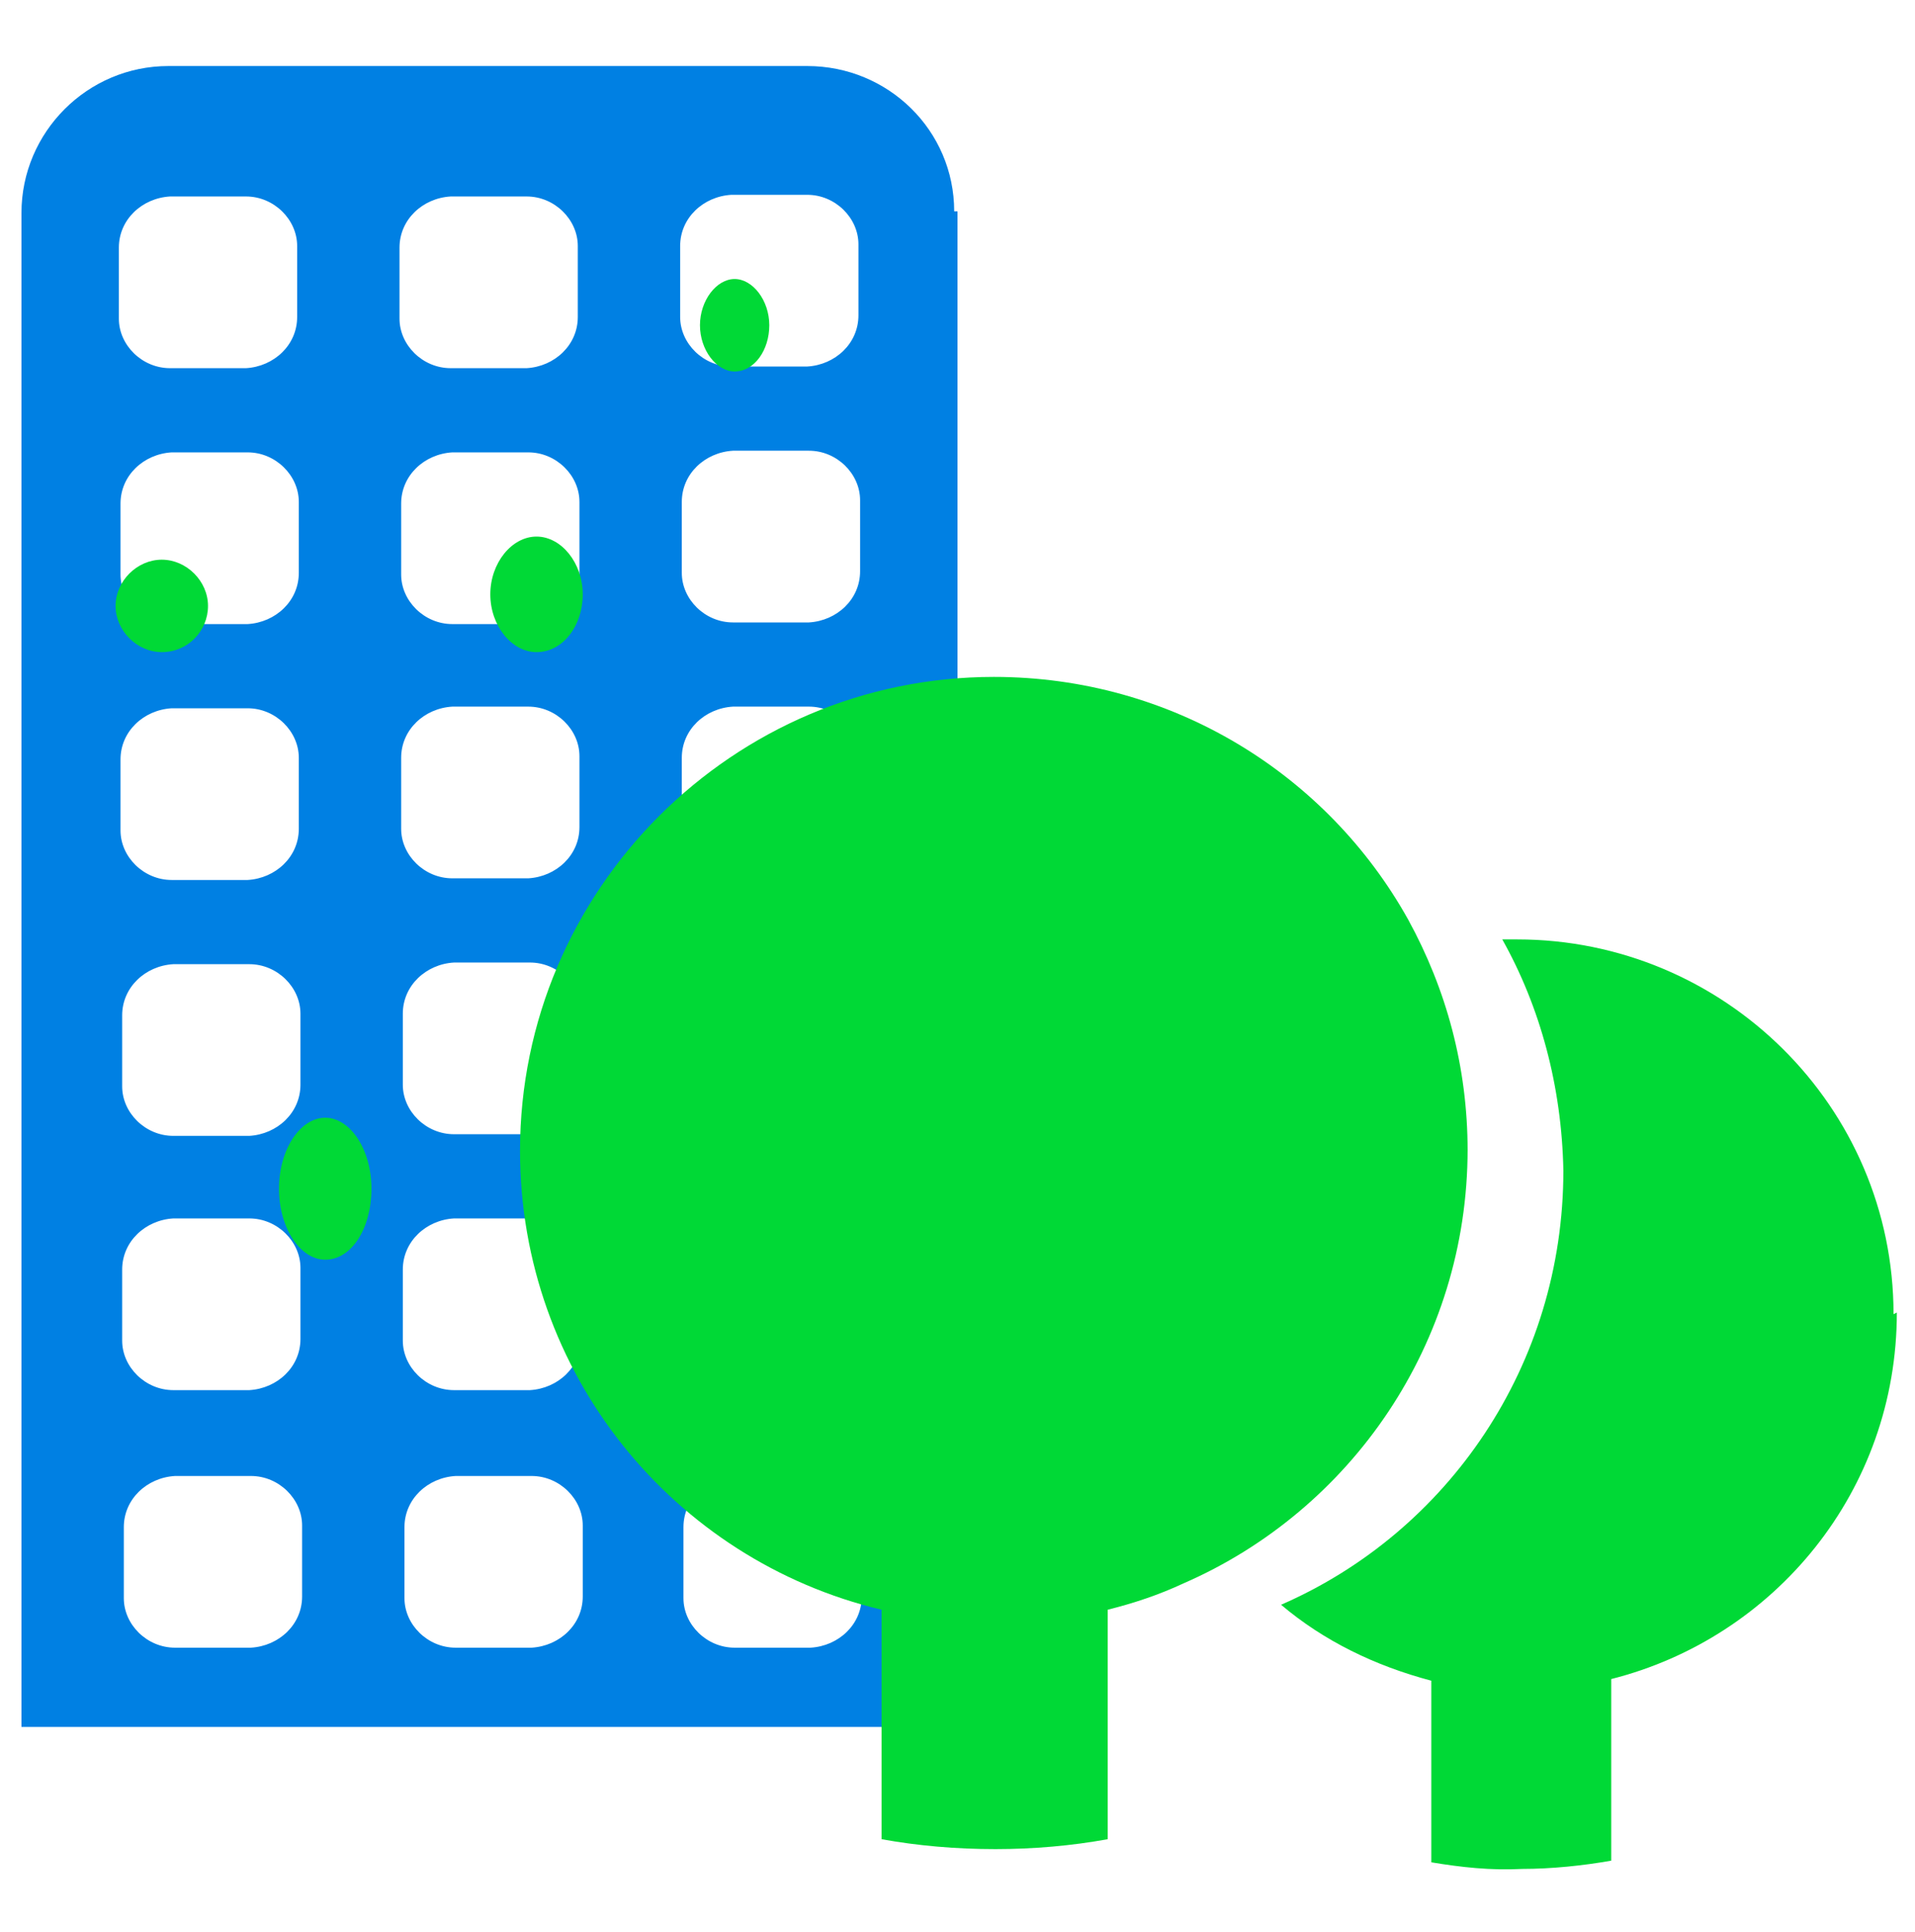 <?xml version="1.0" encoding="UTF-8"?> <svg xmlns="http://www.w3.org/2000/svg" id="Calque_1" data-name="Calque 1" version="1.1" viewBox="0 0 116 117"><defs><style> .cls-1 { fill: #00d936; } .cls-1, .cls-2 { stroke-width: 0px; } .cls-2 { fill: #0080e3; } </style></defs><path class="cls-2" d="M57.8,12.8c0-4.9-4-8.8-8.9-8.8H10.2c-4.9,0-8.9,4-8.9,8.9v91.7c.1,0,56.7,0,56.7,0V12.8h-.2ZM7.2,15c0-1.7,1.4-3,3.1-3.1h4.6c1.7,0,3.1,1.4,3.1,3v4.3c0,1.7-1.4,3-3.1,3.1h-4.6c-1.7,0-3.1-1.4-3.1-3v-4.3h0ZM7.3,30.5c0-1.7,1.4-3,3.1-3.1h4.6c1.7,0,3.1,1.4,3.1,3v4.3c0,1.7-1.4,3-3.1,3.1h-4.6c-1.7,0-3.1-1.4-3.1-3v-4.3h0ZM7.3,46c0-1.7,1.4-3,3.1-3.1h4.6c1.7,0,3.1,1.4,3.1,3v4.3c0,1.7-1.4,3-3.1,3.1h-4.6c-1.7,0-3.1-1.4-3.1-3v-4.3h0ZM7.4,61.5c0-1.7,1.4-3,3.1-3.1h4.6c1.7,0,3.1,1.4,3.1,3v4.3c0,1.7-1.4,3-3.1,3.1h-4.6c-1.7,0-3.1-1.4-3.1-3v-4.3h0ZM7.4,76.9c0-1.7,1.4-3,3.1-3.1h4.6c1.7,0,3.1,1.4,3.1,3v4.3c0,1.7-1.4,3-3.1,3.1h-4.6c-1.7,0-3.1-1.4-3.1-3v-4.3h0ZM15.2,99.8h-4.6c-1.7,0-3.1-1.4-3.1-3v-4.3c0-1.7,1.4-3,3.1-3.1h4.6c1.7,0,3.1,1.4,3.1,3v4.3c0,1.7-1.4,3-3.1,3.1ZM24.2,15c0-1.7,1.4-3,3.1-3.1h4.6c1.7,0,3.1,1.4,3.1,3v4.3c0,1.7-1.4,3-3.1,3.1h-4.6c-1.7,0-3.1-1.4-3.1-3v-4.3h0ZM24.3,30.5c0-1.7,1.4-3,3.1-3.1h4.6c1.7,0,3.1,1.4,3.1,3v4.3c0,1.7-1.4,3-3.1,3.1h-4.6c-1.7,0-3.1-1.4-3.1-3v-4.3h0ZM24.3,45.9c0-1.7,1.4-3,3.1-3.1h4.6c1.7,0,3.1,1.4,3.1,3v4.3c0,1.7-1.4,3-3.1,3.1h-4.6c-1.7,0-3.1-1.4-3.1-3v-4.3h0ZM24.4,61.4c0-1.7,1.4-3,3.1-3.1h4.6c1.7,0,3.1,1.4,3.1,3v4.3c0,1.7-1.4,3-3.1,3.1h-4.6c-1.7,0-3.1-1.4-3.1-3v-4.3h0ZM24.4,76.9c0-1.7,1.4-3,3.1-3.1h4.6c1.7,0,3.1,1.4,3.1,3v4.3c0,1.7-1.4,3-3.1,3.1h-4.6c-1.7,0-3.1-1.4-3.1-3v-4.3h0ZM32.2,99.8h-4.6c-1.7,0-3.1-1.4-3.1-3v-4.3c0-1.7,1.4-3,3.1-3.1h4.6c1.7,0,3.1,1.4,3.1,3v4.3c0,1.7-1.4,3-3.1,3.1ZM41.2,14.9c0-1.7,1.4-3,3.1-3.1h4.6c1.7,0,3.1,1.4,3.1,3v4.3c0,1.7-1.4,3-3.1,3.1h-4.6c-1.7,0-3.1-1.4-3.1-3v-4.3h0ZM41.3,30.4c0-1.7,1.4-3,3.1-3.1h4.6c1.7,0,3.1,1.4,3.1,3v4.3c0,1.7-1.4,3-3.1,3.1h-4.6c-1.7,0-3.1-1.4-3.1-3v-4.3h0ZM41.3,45.9c0-1.7,1.4-3,3.1-3.1h4.6c1.7,0,3.1,1.4,3.1,3v4.3c0,1.7-1.4,3-3.1,3.1h-4.6c-1.7,0-3.1-1.4-3.1-3v-4.3h0ZM41.4,61.4c0-1.7,1.4-3,3.1-3.1h4.6c1.7,0,3.1,1.4,3.1,3v4.3c0,1.7-1.4,3-3.1,3.1h-4.6c-1.7,0-3.1-1.4-3.1-3v-4.3h0ZM41.4,76.9c0-1.7,1.4-3,3.1-3.1h4.6c1.7,0,3.1,1.4,3.1,3v4.3c0,1.7-1.4,3-3.1,3.1h-4.6c-1.7,0-3.1-1.4-3.1-3v-4.3h0ZM49.1,99.8h-4.6c-1.7,0-3.1-1.4-3.1-3v-4.3c0-1.7,1.4-3,3.1-3.1h4.6c1.7,0,3.1,1.4,3.1,3v4.3c0,1.7-1.4,3-3.1,3.1Z"></path><path class="cls-1" d="M32.5,39.5c1.6,0,2.8-1.6,2.8-3.5s-1.3-3.5-2.8-3.5-2.8,1.6-2.8,3.5,1.3,3.5,2.8,3.5Z"></path><path class="cls-1" d="M44.5,22.5c1.2,0,2.1-1.3,2.1-2.8s-1-2.8-2.1-2.8-2.1,1.3-2.1,2.8,1,2.8,2.1,2.8Z"></path><path class="cls-1" d="M9.8,39.5c1.6,0,2.8-1.3,2.8-2.8s-1.3-2.8-2.8-2.8-2.8,1.3-2.8,2.8,1.3,2.8,2.8,2.8Z"></path><path class="cls-1" d="M19.7,76.3c1.6,0,2.8-1.9,2.8-4.3s-1.3-4.3-2.8-4.3-2.8,1.9-2.8,4.3,1.3,4.3,2.8,4.3Z"></path><path class="cls-1" d="M88.9,69.7c0-5.1-1.3-9.8-3.6-14-4.9-8.8-14.3-14.7-25.1-14.7-15.8,0-28.7,12.9-28.7,28.7,0,13.5,9.3,24.8,21.9,27.8v13.9c2.2.4,4.5.6,6.9.6,2.3,0,4.6-.2,6.8-.6v-13.9c1.6-.4,3.1-.9,4.6-1.6,10.1-4.4,17.2-14.5,17.2-26.3h0Z"></path><path class="cls-1" d="M114.7,79.6c0-12.6-10.3-22.7-22.8-22.7-.3,0-.6,0-.9,0,2.3,4.1,3.6,8.9,3.7,14,0,11.8-7,21.9-17.1,26.3,2.6,2.2,5.7,3.7,9.1,4.6v11c1.8.3,3.6.5,5.5.4,1.8,0,3.7-.2,5.4-.5v-11c9.9-2.5,17.3-11.4,17.3-22.2Z"></path></svg> 